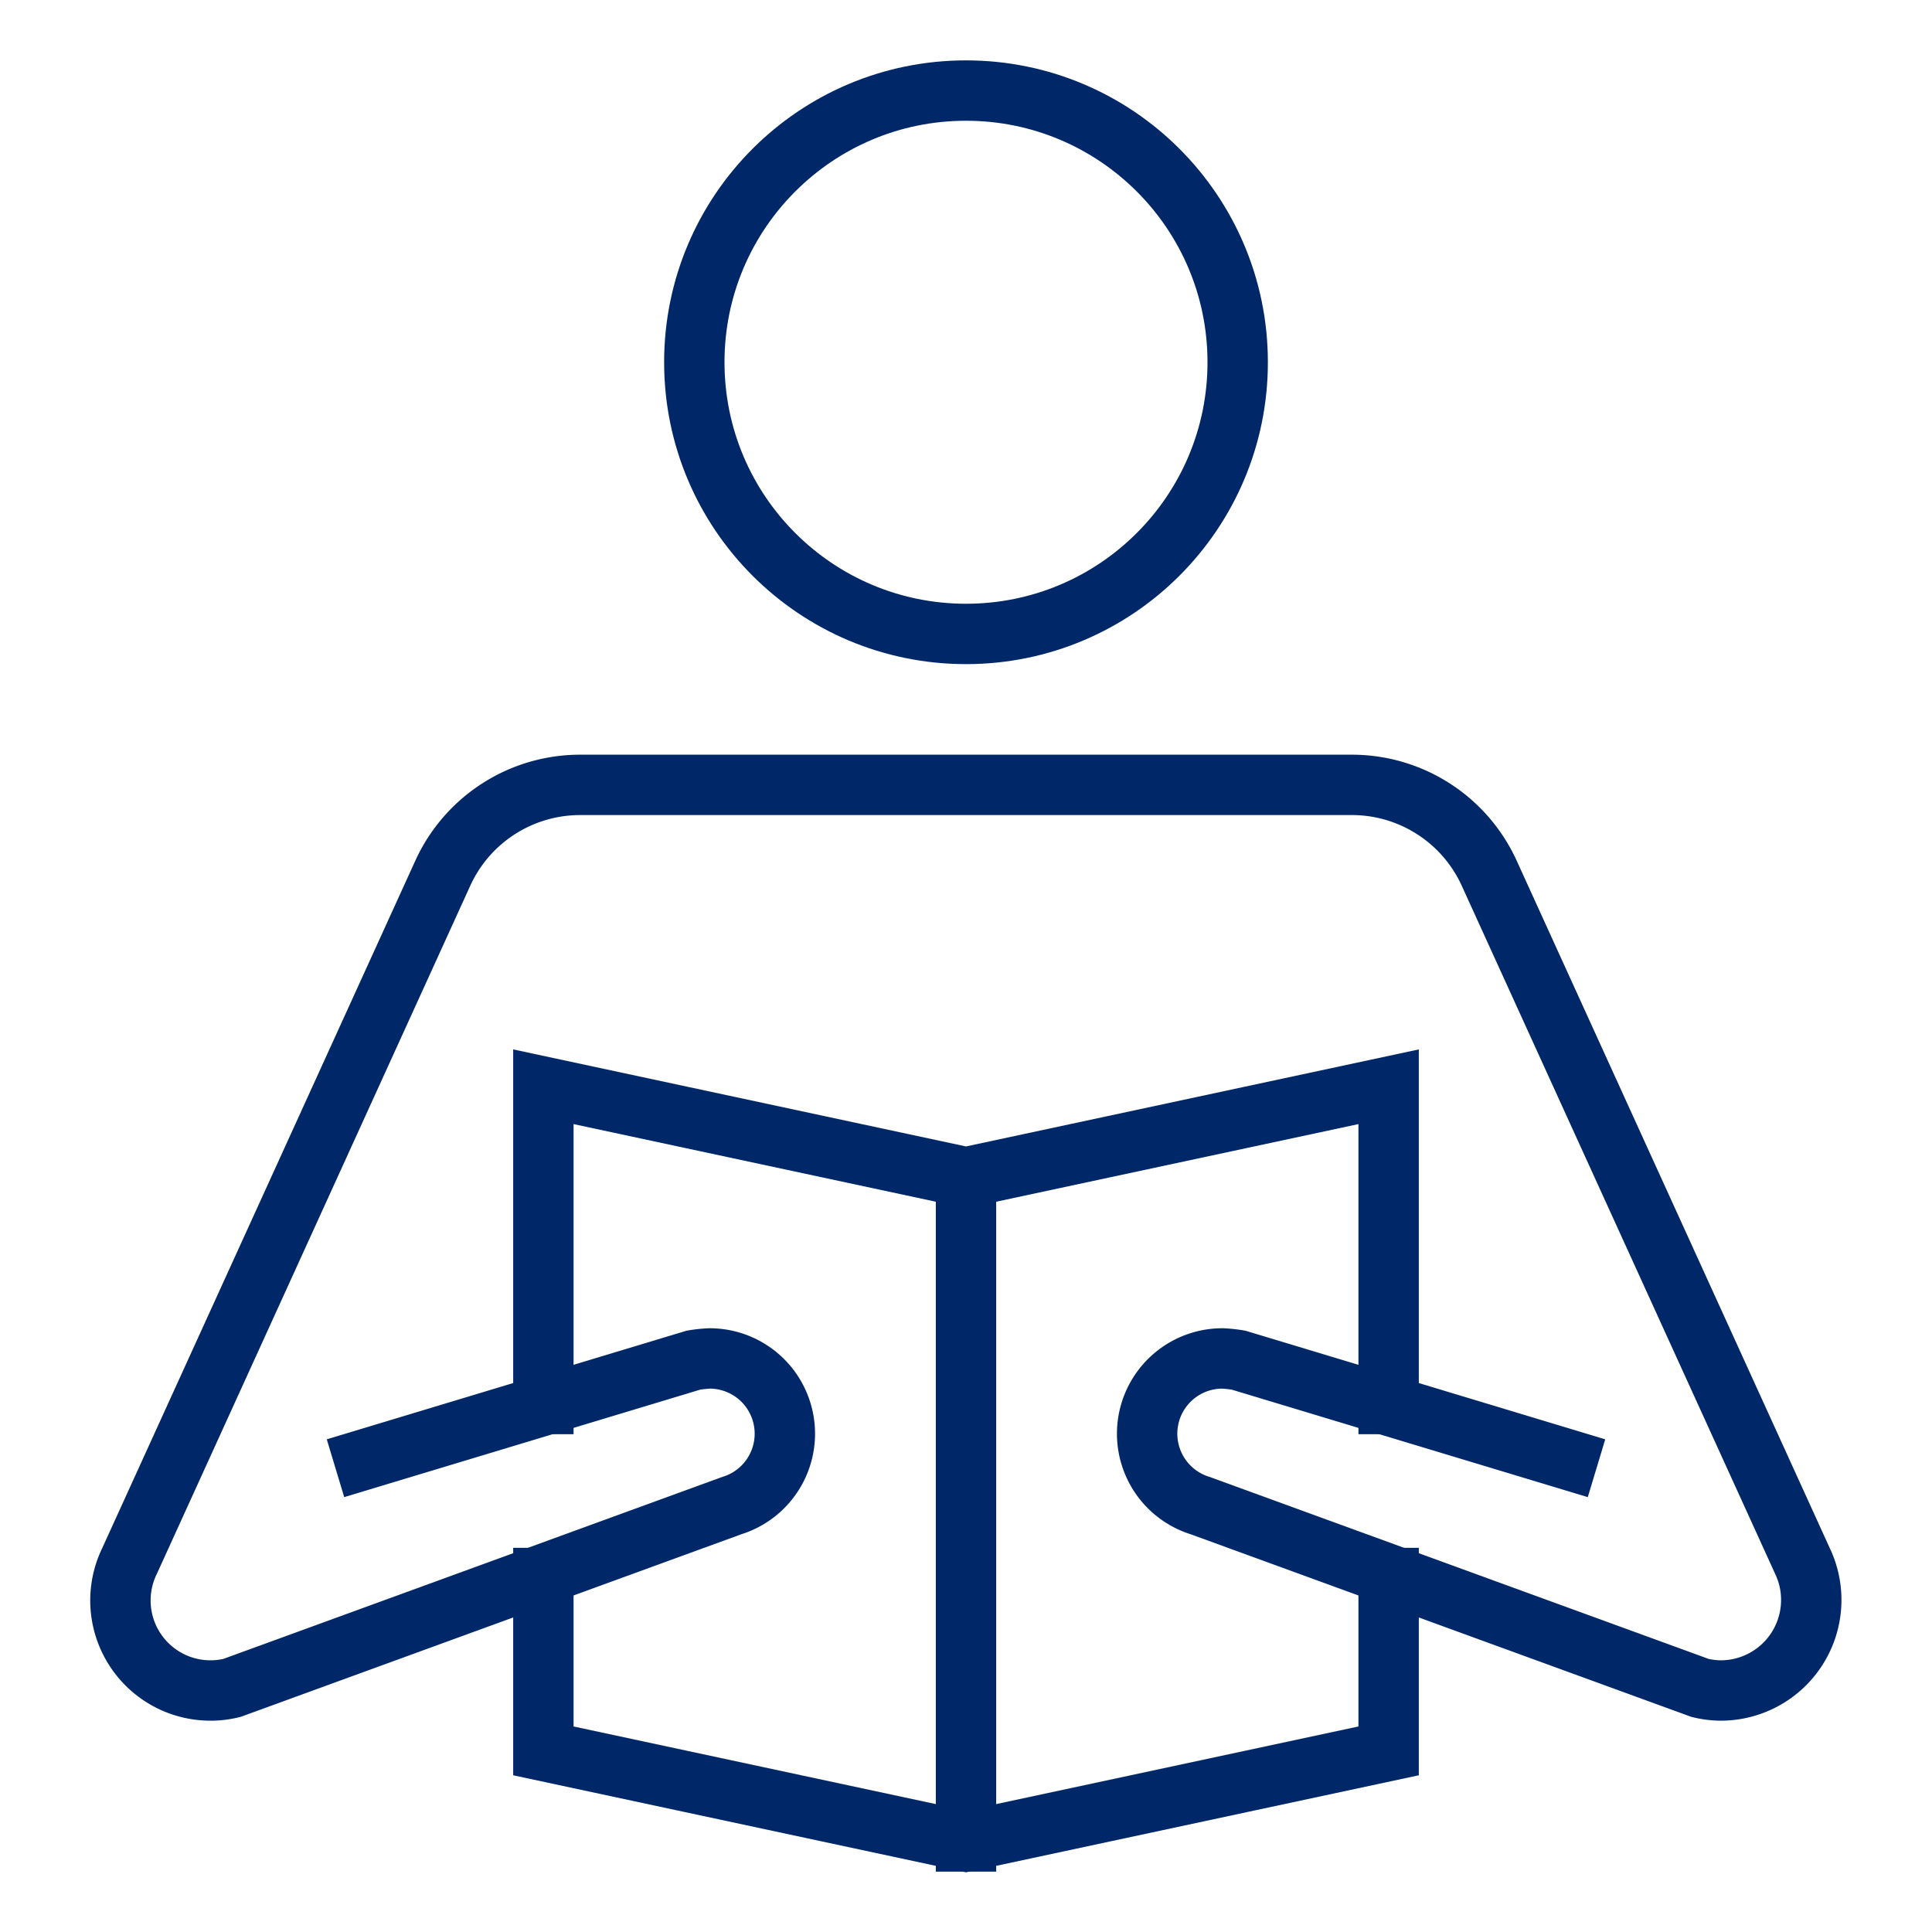<svg xmlns="http://www.w3.org/2000/svg" width="64" height="64" viewBox="0 0 64 64"><g class="nc-icon-wrapper" stroke-linecap="square" stroke-linejoin="miter" stroke-width="2" fill="none" stroke="#002868" stroke-miterlimit="10"><circle cx="32" cy="12" r="9"></circle><polyline points="46 52.274 46 58 32 61 18 58 18 52.274" data-cap="butt" stroke-linecap="butt" stroke="#002868"></polyline><polyline points="18 46.51 18 36 32 39 46 36 46 46.51" data-cap="butt" stroke-linecap="butt" stroke="#002868"></polyline><line x1="32" y1="61" x2="32" y2="39" data-cap="butt" stroke-linecap="butt" stroke="#002868"></line><path d="M51.929,48.348l-10.9-3.291A4.529,4.529,0,0,0,40.5,45a2.493,2.493,0,0,0-.742,4.875l16.558,6.039A2.966,2.966,0,0,0,57,56a3,3,0,0,0,2.708-4.292L49.333,28.928A5,5,0,0,0,44.783,26H19.217a5,5,0,0,0-4.55,2.928L4.292,51.708a2.983,2.983,0,0,0,3.392,4.206l16.558-6.039A2.493,2.493,0,0,0,23.5,45a4.529,4.529,0,0,0-.529.057l-10.9,3.291"></path></g></svg>